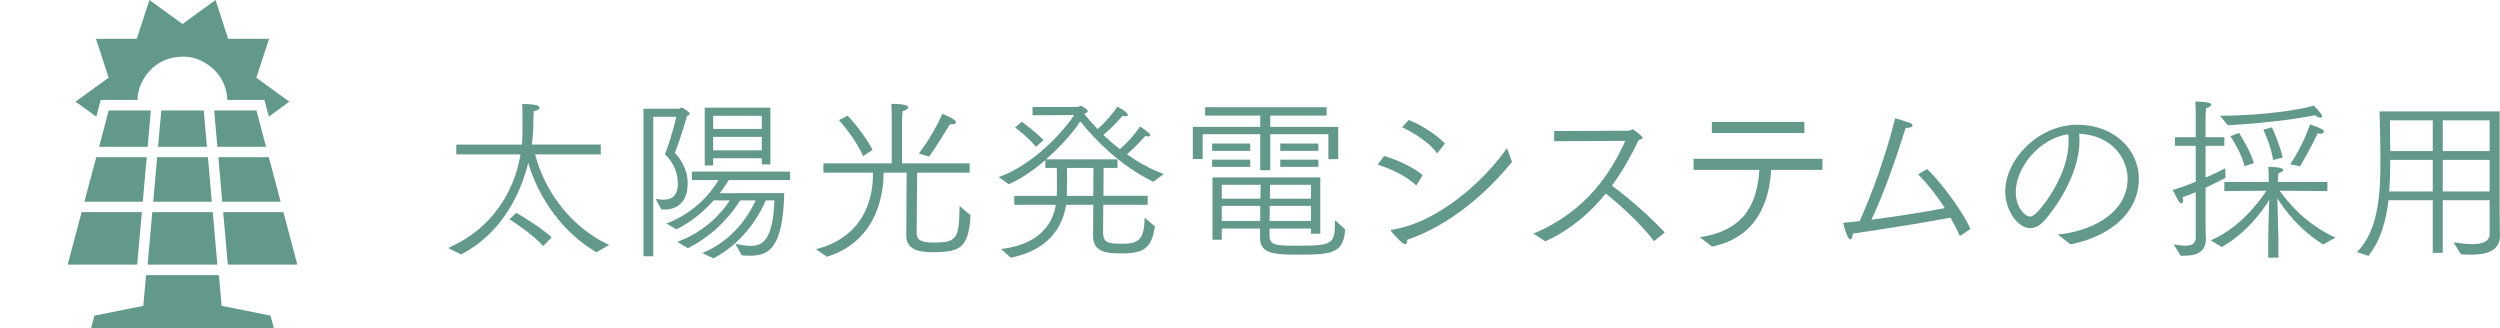 <?xml version="1.0" encoding="utf-8"?>
<!-- Generator: Adobe Illustrator 27.2.0, SVG Export Plug-In . SVG Version: 6.00 Build 0)  -->
<svg version="1.1" id="レイヤー_1" xmlns="http://www.w3.org/2000/svg" xmlns:xlink="http://www.w3.org/1999/xlink" x="0px"
	 y="0px" viewBox="0 0 451.045 59.201" style="enable-background:new 0 0 451.045 59.201;" xml:space="preserve">
<style type="text/css">
	.st0{fill:none;}
	.st1{fill-rule:evenodd;clip-rule:evenodd;fill:#63998A;}
	.st2{fill:#63998A;}
</style>
<g>
	<rect y="0.24" class="st0" width="65.847" height="58.961"/>
	<g>
		<g>
			<path class="st1" d="M41.161,6.997h7.385l-2.301,7.026l5.954,4.322l-3.689,2.689h-0.007v-0.015
				l-0.798-2.984c-2.227,0-4.454,0-6.681,0c-0.013-0.315-0.044-0.634-0.093-0.957
				c-0.352-2.211-1.436-3.975-3.251-5.293c-1.81-1.32-3.818-1.807-6.026-1.46
				c-2.214,0.35-3.98,1.431-5.3,3.243c-0.994,1.375-1.512,2.863-1.553,4.466
				c-2.208,0-4.415,0-6.623,0c-0.269,1.004-0.537,2.009-0.806,3.014l-3.739-2.711l5.969-4.322
				l-2.287-7.019h7.364L26.958,0l5.961,4.329L38.888,0L41.161,6.997z"/>
		</g>
		<g>
			<polygon class="st1" points="17.875,26.487 19.608,19.935 27.217,19.935 26.642,26.487 			"/>
		</g>
		<g>
			<polygon class="st1" points="29.101,19.935 36.76,19.935 37.335,26.487 28.518,26.487 			"/>
		</g>
		<g>
			<polygon class="st1" points="39.219,26.487 38.644,19.935 46.267,19.935 48,26.487 			"/>
		</g>
		<g>
			<polygon class="st1" points="40.096,36.396 39.392,28.363 48.503,28.363 50.632,36.396 			"/>
		</g>
		<g>
			<polygon class="st1" points="27.641,36.396 28.346,28.363 37.515,28.363 38.212,36.396 			"/>
		</g>
		<g>
			<polygon class="st1" points="26.476,28.363 25.757,36.396 15.222,36.396 17.365,28.363 			"/>
		</g>
		<g>
			<polygon class="st1" points="25.599,38.273 24.75,47.738 12.209,47.738 14.726,38.273 			"/>
		</g>
		<g>
			<polygon class="st1" points="27.476,38.273 38.385,38.273 39.219,47.738 26.634,47.738 			"/>
		</g>
		<g>
			<polygon class="st1" points="40.269,38.273 51.135,38.273 53.638,47.738 41.103,47.738 			"/>
		</g>
		<g>
			<polygon class="st1" points="16.437,59.194 17.034,56.95 25.858,55.181 26.347,49.636 39.492,49.636 
				39.989,55.181 48.805,56.942 49.38,59.1 49.395,59.194 49.395,59.201 16.437,59.201 			"/>
		</g>
	</g>
</g>
<g>
	<path class="st2" d="M80.864,44.741C88.719,41.32,92.774,34.636,93.914,27.857H82.321v-1.774h11.847
		c0.063-0.76,0.095-1.489,0.095-2.249v-0.729v-1.204c0-1.045,0-2.471-0.063-3.136
		c2.027,0,3.136,0.19,3.136,0.666c0,0.253-0.348,0.507-1.045,0.633
		c-0.032,0.792-0.095,2.661-0.095,3.421c-0.032,0.697-0.095,1.583-0.253,2.597H108.391v1.774H96.544
		c1.71,6.684,6.557,13.209,13.368,16.346l-2.312,1.299c-6.082-3.485-10.548-9.979-12.291-16.124
		c-1.394,5.575-4.72,12.703-12.132,16.536L80.864,44.741z M93.154,38.406
		c0.697,0.412,4.245,2.471,6.367,4.403l-1.521,1.584c-1.996-2.217-5.29-4.308-6.082-4.847
		L93.154,38.406z"/>
	<path class="st2" d="M116.089,19.621h6.462c0.095,0,0.253-0.222,0.444-0.222
		c0.126,0,1.045,0.633,1.298,0.855c0.095,0.095,0.127,0.159,0.127,0.253
		c0,0.159-0.127,0.317-0.475,0.412c-0.887,3.263-2.186,6.684-2.186,6.684
		c0.76,0.697,2.312,2.819,2.312,5.385c0,3.675-2.059,4.815-4.213,4.815l-0.539-0.032l-1.045-1.9
		c0.475,0.095,0.982,0.158,1.425,0.158c1.362,0,2.598-0.539,2.598-2.883
		c0-1.521-0.539-3.706-2.344-5.29c0.316-0.665,1.394-3.833,2.059-6.779h-4.149v25.152h-1.774V19.621
		z M122.203,43.632c5.385-1.964,8.331-5.733,9.471-7.476h-2.914c-1.552,1.742-3.738,3.706-6.716,5.227
		l-1.806-1.045c5.543-2.123,8.395-6.146,9.408-7.856h-4.815v-1.521h17.708v1.521h-11.055
		c-0.317,0.539-0.855,1.362-1.616,2.376l11.625-0.032c-0.222,10.422-3.104,11.309-6.24,11.309
		c-0.475,0-0.95-0.032-1.425-0.063l-1.172-2.09c0.951,0.19,1.901,0.38,2.756,0.38
		c2.091,0,4.023-0.855,4.309-8.204h-1.552c-0.855,1.964-3.516,7.317-9.44,10.453l-2.027-0.95
		c6.019-2.471,8.743-7.539,9.63-9.503h-2.788c-1.077,1.742-4.118,5.987-9.44,8.616L122.203,43.632z
		 M127.144,19.431h11.847v10.231h-1.552v-1.108h-8.774v1.298h-1.52V19.431z M137.439,23.263v-2.375
		h-8.774v2.375H137.439z M137.439,27.128v-2.439h-8.774v2.439H137.439z"/>
	<path class="st2" d="M147.227,44.963c9.535-2.439,10.264-10.517,10.264-13.368v-0.444h-8.933v-1.679
		h12.322v-8.205c0-0.507,0-1.457-0.063-2.534c3.041,0,3.041,0.539,3.041,0.602
		c0,0.285-0.412,0.602-1.014,0.697c-0.063,0.634-0.095,1.521-0.095,1.521v7.919h12.196v1.679h-9.472
		c-0.032,2.819-0.095,10.675-0.095,10.96c0.031,1.521,1.457,1.647,3.231,1.647
		c0.633,0,1.331-0.032,1.9-0.095c2.724-0.412,2.471-2.788,2.629-6.494l1.964,1.679
		c-0.349,5.639-1.647,6.652-6.589,6.652c-1.869,0-5.005-0.032-5.005-3.01v-0.063l0.063-11.277h-4.15
		c0,2.344-0.38,12.132-10.232,15.173L147.227,44.963z M152.929,20.856
		c1.299,1.362,3.357,3.991,4.498,6.177l-1.71,1.14c-1.045-2.439-3.104-5.1-4.34-6.494
		L152.929,20.856z M165.79,27.698c1.869-2.471,3.548-5.48,4.213-7.159
		c0.317,0.127,2.471,0.95,2.471,1.521c0,0.222-0.285,0.38-0.761,0.38l-0.316-0.032
		c0,0-2.218,3.674-3.77,5.86L165.79,27.698z"/>
	<path class="st2" d="M180.615,44.931c7.982-0.95,9.503-5.702,9.883-7.983h-7.508v-1.615h7.666
		c0.032-0.697,0.032-1.489,0.032-2.281c0-1.077,0-2.091-0.032-2.756h-2.059v-1.394
		c-2.091,1.774-4.372,3.39-6.621,4.34l-1.774-1.299c6.399-2.249,11.911-8.553,13.59-11.182
		l-7.508,0.032v-1.489h8.236c0.095,0,0.285-0.222,0.443-0.222c0.222,0,1.299,0.697,1.299,0.95
		c0,0.19-0.19,0.349-0.539,0.412l-0.063,0.158c0.666,0.824,1.457,1.742,2.376,2.692
		c1.267-1.108,2.788-2.819,3.548-4.055c0.253,0.127,1.9,1.014,1.9,1.489
		c0,0.159-0.158,0.253-0.412,0.253c-0.158,0-0.317-0.031-0.507-0.095
		c-0.126,0.126-1.806,2.059-3.484,3.453c0.918,0.887,1.9,1.742,2.978,2.566
		c1.299-1.109,2.851-2.851,3.611-4.086c0.317,0.19,1.869,1.204,1.869,1.552
		c0,0.127-0.158,0.253-0.412,0.253c-0.126,0-0.285-0.032-0.475-0.095
		c-0.095,0.095-1.71,1.933-3.326,3.326c1.996,1.394,4.213,2.661,6.652,3.548l-1.901,1.394
		c-5.829-2.819-10.517-7.54-13.178-10.897c-1.204,1.869-3.484,4.498-6.177,6.842h12.893v1.552h-2.502
		l-0.032,5.037h7.982v1.615h-8.014c0,2.693-0.032,5.1-0.032,5.195
		c0.095,1.679,1.014,1.837,3.421,1.837c3.104,0,3.959-0.792,4.086-4.72l1.837,1.584
		c-0.57,3.928-1.964,4.878-6.082,4.878c-1.996,0-5.068,0-5.068-3.073v-0.063l0.032-5.639h-4.91
		c-0.38,2.661-2.09,8.015-9.978,9.535L180.615,44.931z M184.353,21.965
		c0.38,0.285,2.376,1.742,3.928,3.294l-1.362,1.236c-1.362-1.647-3.294-3.136-3.77-3.485
		L184.353,21.965z M197.245,35.333l0.032-5.037h-4.783c0,0.475,0.032,1.14,0.032,1.869
		c0,1.014-0.032,2.186-0.063,3.168H197.245z"/>
	<path class="st2" d="M215.206,22.884h12.164v-2.027h-9.946V19.336h21.92v1.521h-10.168v2.027h12.259v5.829
		h-1.774v-4.498h-10.485v6.494h-1.806v-6.494h-10.39v4.466h-1.774V22.884z M218.691,25.893h6.874
		v1.331h-6.874V25.893z M218.691,28.807h6.874v1.299h-6.874V28.807z M218.754,32.007h19.45v10.168h-1.679
		v-0.95h-7.476v1.267c0,1.774,1.172,1.837,4.878,1.837c6.715,0,6.874-0.253,6.937-4.593l1.837,1.647
		c-0.317,4.403-2.471,4.562-8.584,4.562c-4.182,0-6.779-0.19-6.779-2.978c0-0.032,0-0.032,0-0.063
		v-1.679h-6.906v2.027h-1.679V32.007z M227.402,35.84l0.032-2.502h-7v2.502H227.402z
		 M227.37,39.863v-2.724h-6.937v2.724H227.37z M236.525,39.863v-2.724h-7.444
		c0,0.887,0,1.805-0.032,2.724H236.525z M236.525,35.84v-2.502h-7.381v0.095
		c0,0.539-0.032,1.394-0.032,2.408H236.525z M230.982,25.893h6.874v1.331h-6.874V25.893z
		 M230.982,28.807h6.874v1.299h-6.874V28.807z"/>
	<path class="st2" d="M249.703,28.142c2.375,0.665,5.48,2.123,6.969,3.453l-1.141,1.869
		c-1.805-1.71-4.371-2.914-6.969-3.77L249.703,28.142z M272.796,29.187
		c-4.403,5.512-11.34,11.562-18.911,14.065v0.158c0,0.412-0.158,0.665-0.412,0.665
		c-0.412,0-2.123-1.869-2.471-2.344c-0.032-0.063-0.063-0.095-0.063-0.159s0.063-0.095,0.19-0.126
		c8.711-1.331,17.201-9.503,20.749-14.73L272.796,29.187z M254.17,21.648
		c2.312,0.918,5.1,2.724,6.525,4.245l-1.394,1.774c-1.331-1.869-4.15-3.674-6.335-4.72
		L254.17,21.648z"/>
	<path class="st2" d="M276.661,42.143c9.693-4.023,14.096-11.246,16.567-16.726l-12.829,0.063v-1.837
		l13.463-0.063c0.348,0,0.475-0.253,0.697-0.253s1.806,1.331,1.806,1.489
		c0,0.222-0.412,0.349-0.729,0.475c-1.172,2.439-2.725,5.354-4.815,8.205
		c2.756,1.996,6.937,5.607,9.535,8.458l-1.932,1.552c-2.376-3.104-5.987-6.43-8.711-8.584
		c-2.724,3.358-6.272,6.526-10.929,8.616L276.661,42.143z"/>
	<path class="st2" d="M306.691,42.808c8.521-1.331,10.327-6.557,10.739-12.164h-11.879v-1.996h23.251v1.996
		h-9.25c-0.349,5.734-2.534,12.164-10.675,13.843L306.691,42.808z M308.846,21.996h16.694v1.996
		h-16.694V21.996z"/>
	<path class="st2" d="M353.606,42.587c-0.539-1.172-1.109-2.281-1.711-3.326
		c-3.294,0.666-11.277,1.964-17.612,2.883c-0.032,0.633-0.222,1.045-0.475,1.045
		c-0.539,0-1.236-2.788-1.267-2.978c0.918-0.095,1.932-0.19,2.978-0.317
		c2.344-5.227,4.751-11.974,6.399-18.531c0.38,0.063,1.647,0.443,2.692,0.824
		c0.285,0.095,0.443,0.253,0.443,0.443c0,0.222-0.317,0.443-1.014,0.443h-0.222
		c-1.71,5.417-3.833,11.625-6.177,16.567c4.688-0.602,9.915-1.457,13.241-2.091
		c-1.33-2.091-2.851-4.055-4.815-6.114l1.616-0.95c2.914,2.819,6.525,7.919,7.824,10.802
		L353.606,42.587z"/>
	<path class="st2" d="M371.25,42.302c5.322-0.443,12.608-3.421,12.608-10.105
		c0-3.231-2.471-7.761-8.743-8.078c0.032,0.412,0.063,0.824,0.063,1.267
		c0,6.24-4.688,12.639-6.335,14.413c-0.855,0.95-1.742,1.362-2.566,1.362
		c-2.312,0-4.498-3.358-4.498-6.589c0-5.829,5.987-12.069,13.019-12.069
		c6.684,0,11.087,4.562,11.087,9.725c0,6.874-6.335,10.739-12.354,11.847L371.25,42.302z M363.679,34.636
		c0,2.819,1.711,4.435,2.502,4.435c0.38,0,0.792-0.222,1.299-0.729
		c1.235-1.172,5.734-6.938,5.734-12.829c0-0.444-0.032-0.887-0.063-1.299
		C367.829,25.006,363.679,30.296,363.679,34.636z"/>
	<path class="st2" d="M392.158,44.075c0.602,0.095,1.394,0.253,2.122,0.253
		c1.014,0,1.869-0.285,1.869-1.457v-8.205c-0.76,0.317-1.552,0.634-2.376,0.919
		c0.063,0.19,0.095,0.348,0.095,0.507c0,0.348-0.127,0.602-0.349,0.602
		c-0.095,0-0.253-0.095-0.412-0.348c-0.412-0.634-0.919-1.742-1.109-2.059
		c1.426-0.443,2.819-0.95,4.15-1.489v-6.494h-3.738v-1.552h3.738v-4.213c0-0.063,0-1.204-0.063-2.217
		c0.032,0,2.883,0,2.883,0.539c0,0.253-0.412,0.57-0.95,0.633c-0.063,0.634-0.095,1.426-0.095,1.426
		v3.833h3.389v1.552h-3.389v5.734c1.489-0.634,2.724-1.267,3.548-1.679l0.063,1.711
		c-0.887,0.475-2.123,1.108-3.611,1.805v6.399c0,1.584,0.063,2.566,0.063,2.788
		c0,2.598-1.933,3.073-3.928,3.073h-0.633L392.158,44.075z M398.841,43.379
		c5.164-2.217,8.616-6.779,10.073-8.965c-2.661,0-6.715,0.063-7.603,0.063v-1.647h8.015v-0.634
		c0,0,0-1.14-0.095-2.091c0.032,0,2.724,0,2.724,0.539c0,0.222-0.412,0.507-0.887,0.602
		c-0.063,0.539-0.095,1.331-0.095,1.331v0.253h8.933v1.647c-0.95,0-5.765-0.063-8.616-0.063
		c1.584,2.186,4.657,5.987,10.073,8.458l-2.217,1.235c-4.086-2.502-6.969-6.177-8.268-8.331
		l0.19,7.413v3.294h-1.837v-3.39c0-1.552,0.127-5.385,0.19-7.064
		c-1.14,1.932-4.023,5.955-8.553,8.521L398.841,43.379z M400.52,20.888
		c8.046-0.032,14.92-1.172,16.916-1.837c1.204,1.204,1.489,1.616,1.489,1.932
		c0,0.159-0.095,0.253-0.285,0.253s-0.507-0.126-0.982-0.443c-1.394,0.317-7.571,1.362-15.712,1.806
		L400.52,20.888z M404.955,29.979c-0.507-2.123-1.869-4.372-2.566-5.417l1.584-0.57
		c0.507,0.76,2.154,3.548,2.661,5.448L404.955,29.979z M410.119,28.87
		c-0.349-2.186-1.331-4.593-1.774-5.48l1.552-0.412c0.412,0.855,1.583,3.611,1.932,5.448
		L410.119,28.87z M413.191,29.631c0.475-0.697,2.281-3.421,3.58-7.19
		c1.9,0.633,2.502,0.982,2.502,1.298c0,0.222-0.222,0.38-0.634,0.38
		c-0.158,0-0.285-0.032-0.475-0.063c-1.362,2.819-2.914,5.512-3.199,5.956L413.191,29.631z"/>
	<path class="st2" d="M425.228,45.469c4.118-4.023,4.245-11.404,4.245-16.631
		c0-4.086-0.159-8.553-0.159-8.743h21.667v18.341c0,2.059,0.063,3.485,0.063,3.992v0.032
		c0,3.009-2.724,3.484-5.29,3.484c-0.602,0-1.204-0.032-1.742-0.063l-1.362-2.154
		c1.14,0.158,2.344,0.316,3.389,0.316c1.774,0,3.136-0.412,3.136-1.837v-6.082h-8.458v9.503h-1.806
		v-9.503h-7.982c-0.412,3.611-1.394,7.222-3.611,10.041L425.228,45.469z M438.913,34.541v-5.702h-7.666
		c0,1.774-0.032,3.707-0.19,5.702H438.913z M438.913,27.255v-5.544h-7.729c0,0,0.032,2.376,0.063,5.544
		H438.913z M449.177,27.255v-5.544h-8.458v5.544H449.177z M449.177,34.541v-5.702h-8.458v5.702H449.177z"
		/>
</g>
</svg>
